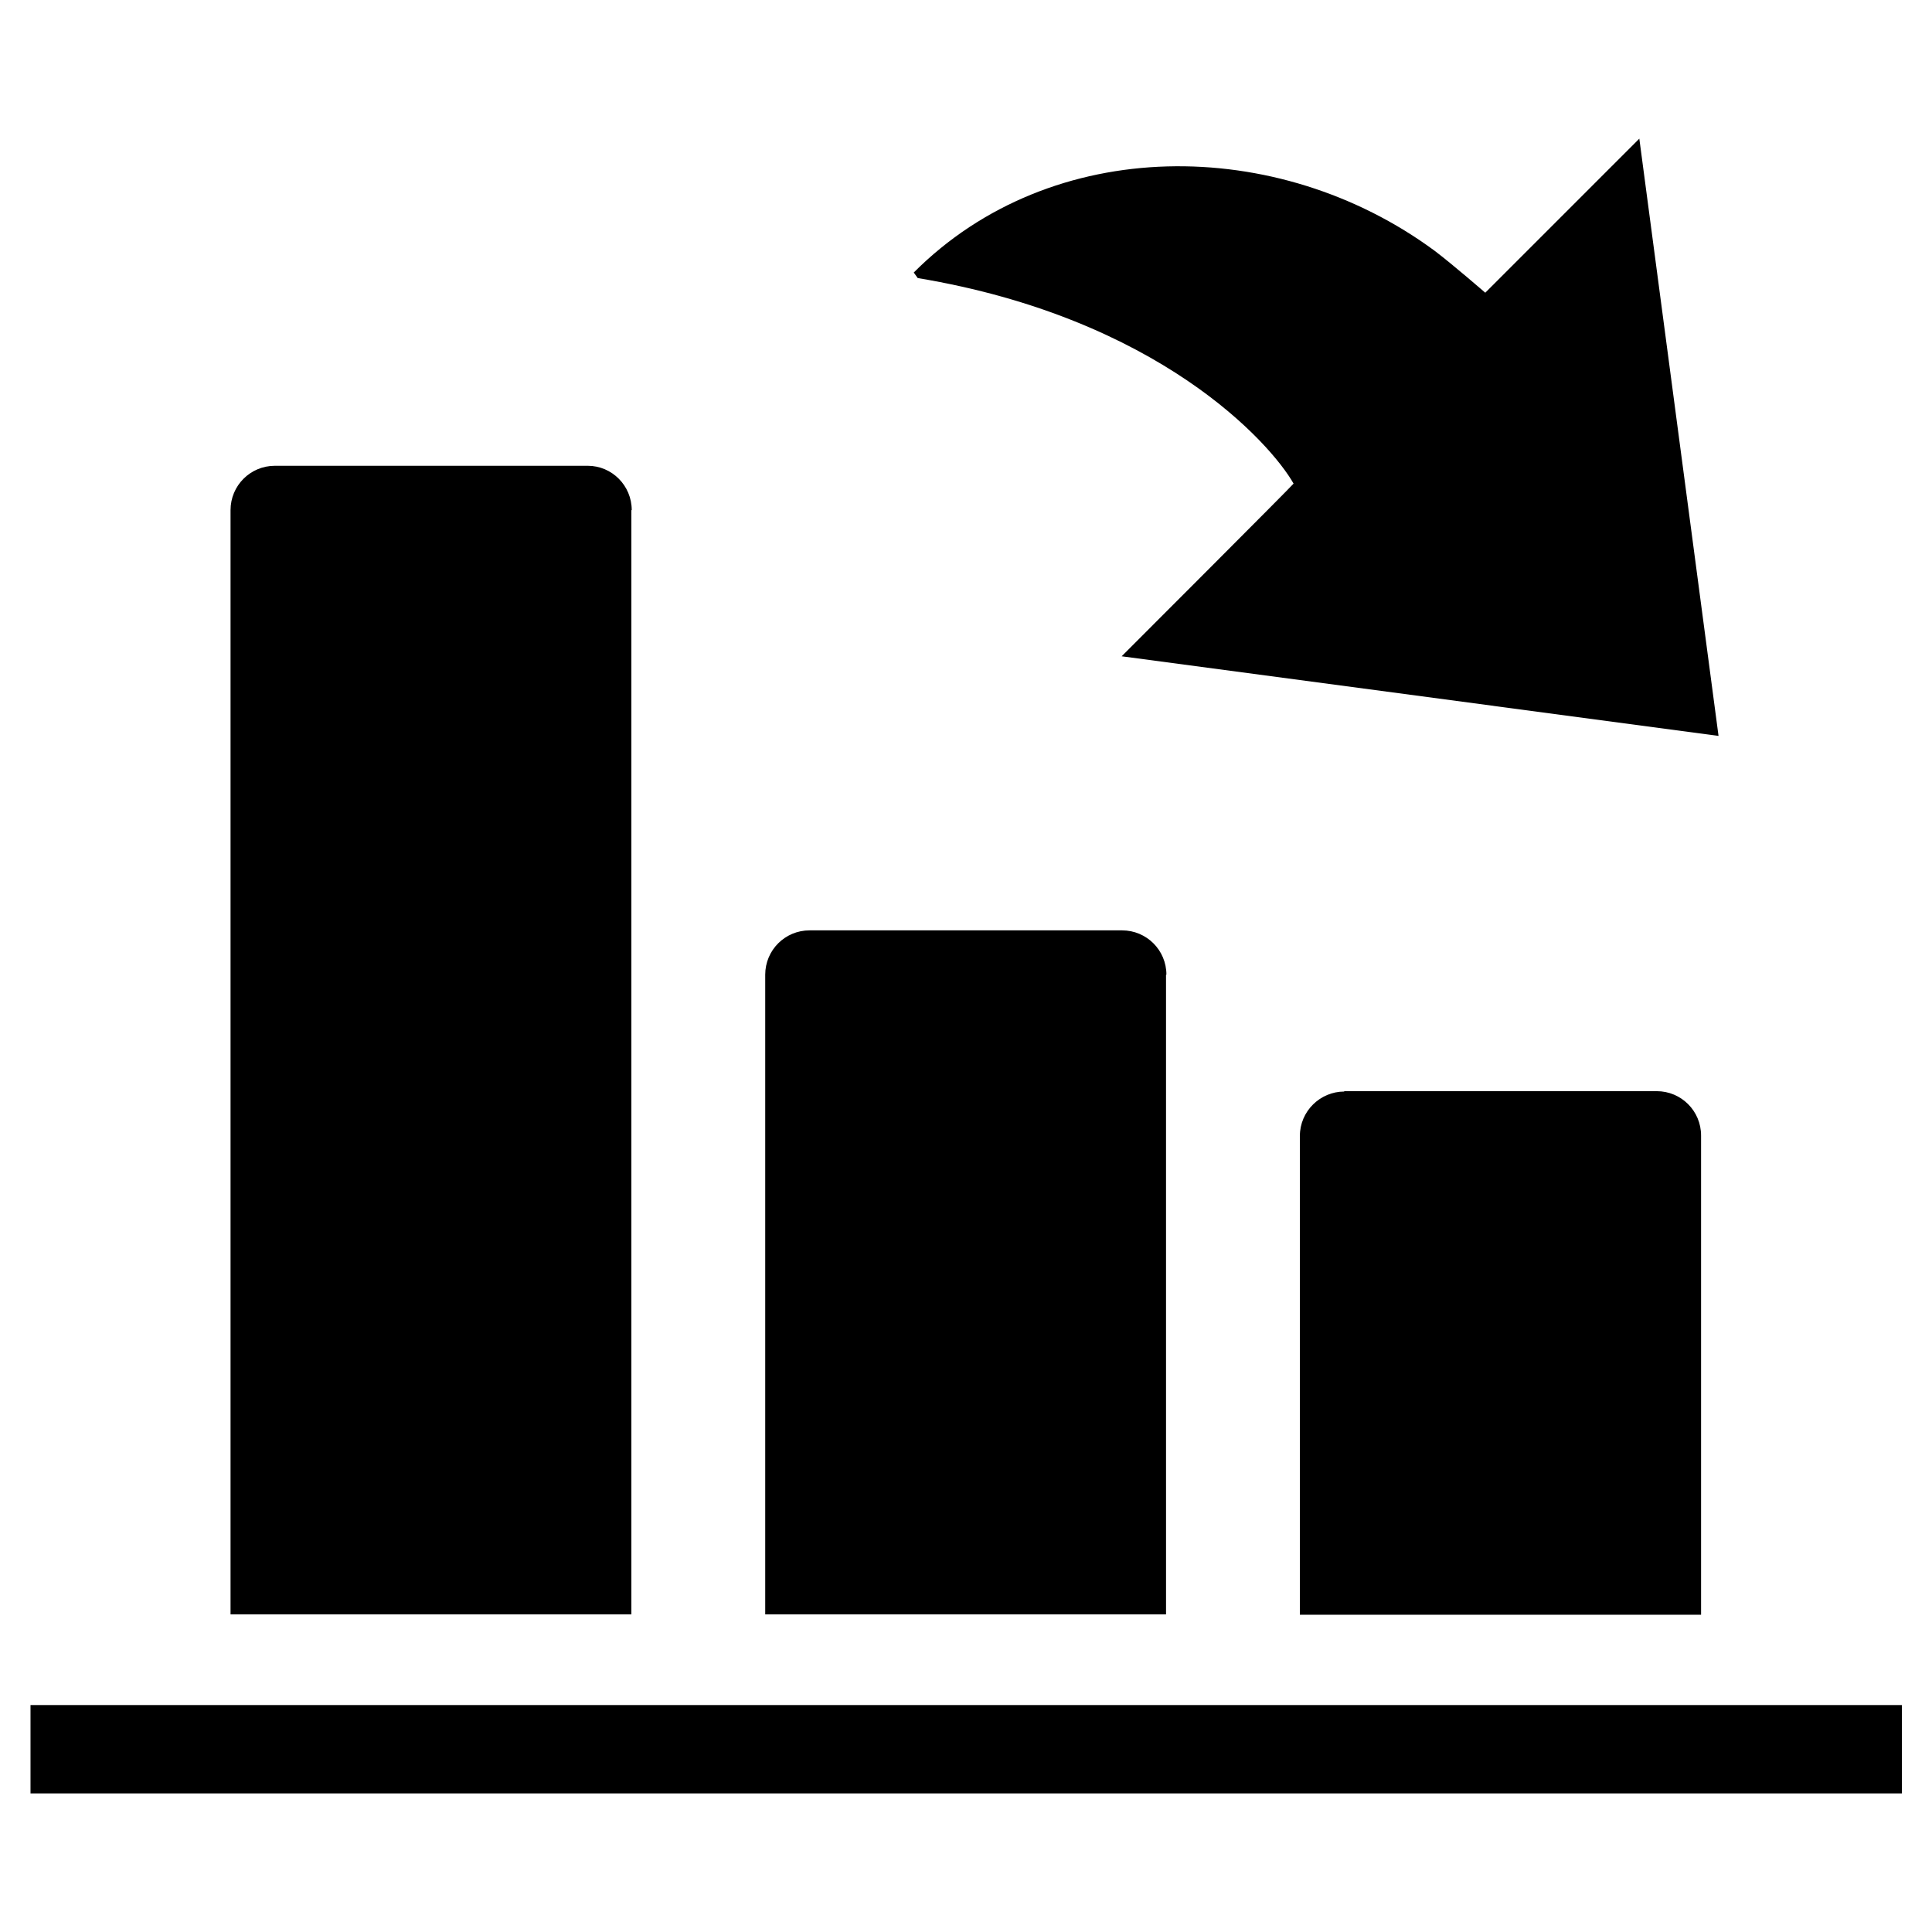 <?xml version="1.0" encoding="UTF-8"?>
<!-- The Best Svg Icon site in the world: iconSvg.co, Visit us! https://iconsvg.co -->
<svg fill="#000000" width="800px" height="800px" version="1.1" viewBox="144 144 512 512" xmlns="http://www.w3.org/2000/svg">
 <path d="m453.11 402.31c0-6.508-5.246-11.754-11.754-11.754h-82.812c-6.508 0-11.754 5.246-11.754 11.754v169.51h106.22l-0.004-169.51zm47.125 30.961c-6.402 0-11.754 5.246-11.754 11.754v126.9h106.32v-127c0-6.508-5.246-11.754-11.754-11.754l-82.816-0.004zm-188.82-154.08c0-6.508-5.246-11.754-11.652-11.754h-82.914c-6.508 0-11.754 5.246-11.754 11.754v292.63h106.22v-292.63zm-159.33 316.67v23.406h495.94v-23.406zm334.72-323.7c0.105 0.105-45.555 45.762-45.555 45.762l158.18 21.098-20.992-158.28-40.828 40.832s-8.711-7.559-13.434-11.125c-41.566-30.648-101.5-30.859-138.02 5.773l1.051 1.469c63.707 10.602 93.414 43.559 99.605 54.473z"/>
</svg>